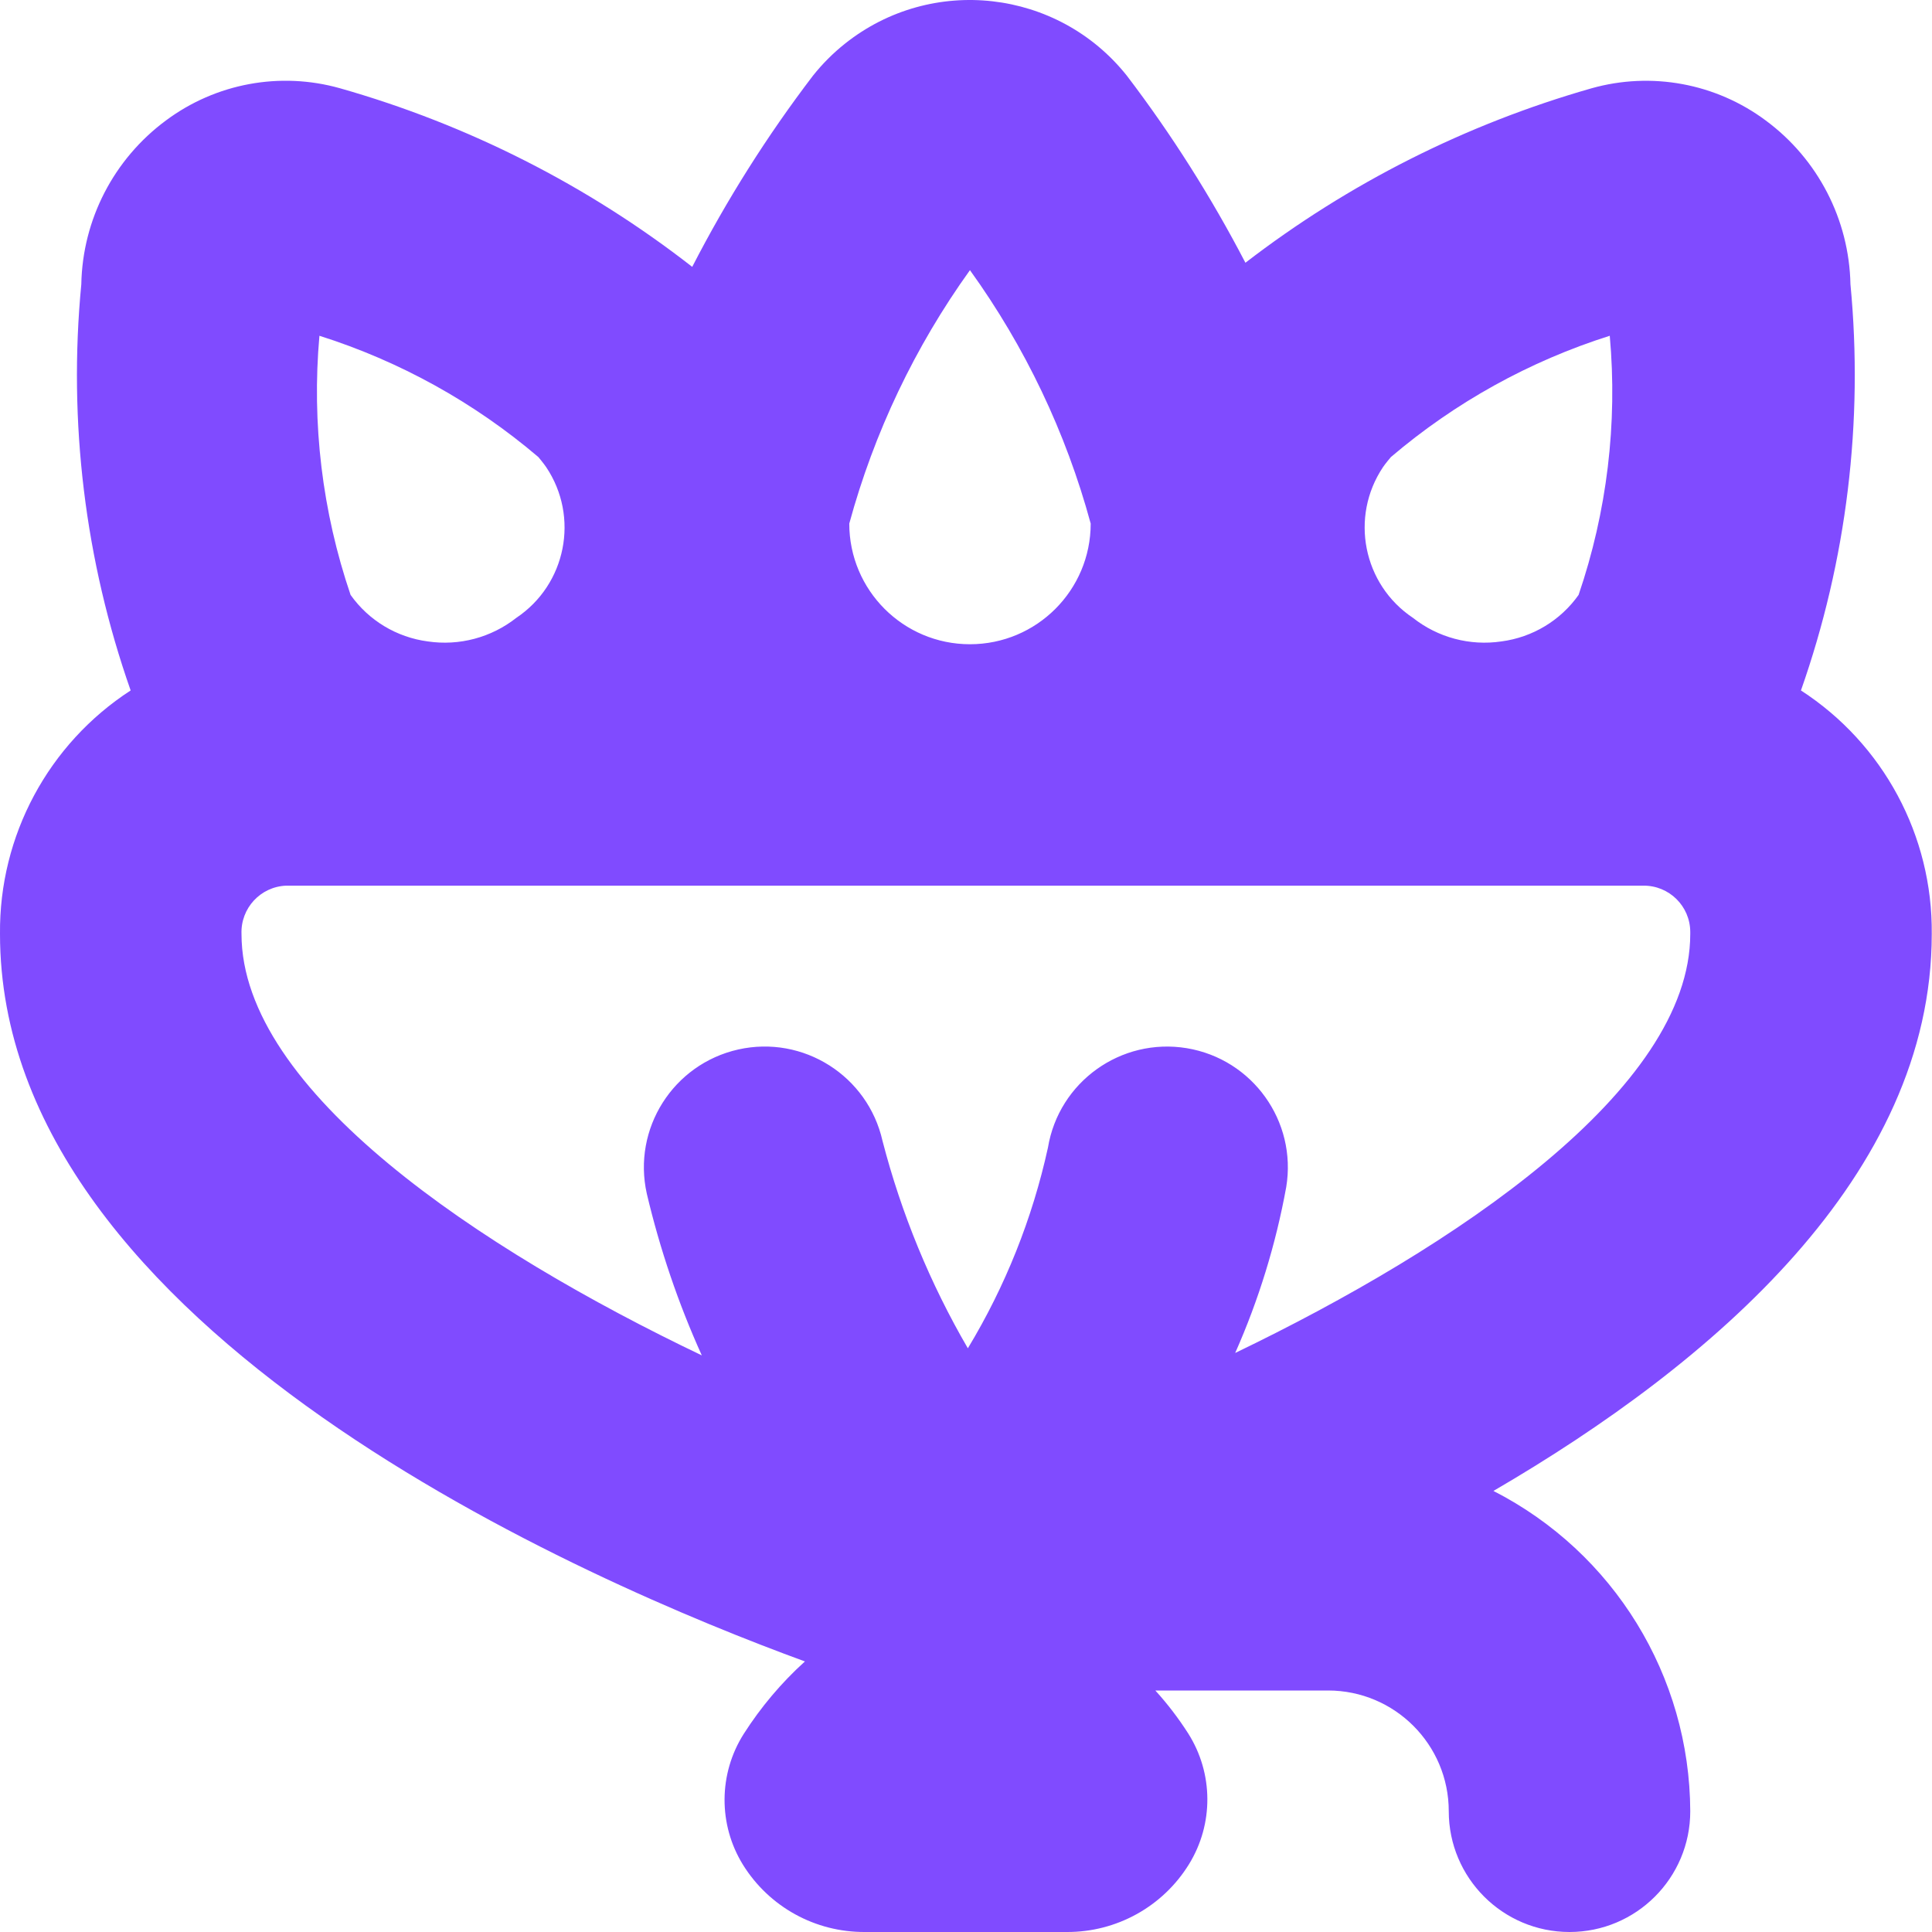 <svg width="24" height="24" viewBox="0 0 24 24" fill="none" xmlns="http://www.w3.org/2000/svg">
<path d="M23.997 11.602C24.009 10.382 23.396 9.24 22.372 8.577C22.941 6.96 23.15 5.238 22.987 3.532C22.971 2.727 22.582 1.975 21.935 1.497C21.315 1.035 20.515 0.887 19.77 1.097C18.213 1.541 16.754 2.276 15.471 3.264C15.047 2.449 14.555 1.671 13.998 0.94C13.141 -0.136 11.574 -0.315 10.497 0.542C10.35 0.659 10.216 0.793 10.099 0.94C9.53 1.686 9.028 2.481 8.599 3.315C7.297 2.3 5.81 1.547 4.222 1.096C3.479 0.887 2.681 1.035 2.062 1.496C1.414 1.975 1.025 2.727 1.01 3.532C0.846 5.238 1.055 6.96 1.623 8.577C0.6 9.241 -0.012 10.382 0 11.602C0 16.534 7.339 19.667 9.999 20.639C9.706 20.904 9.451 21.207 9.239 21.539C8.925 22.034 8.921 22.665 9.229 23.164C9.554 23.688 10.128 24.004 10.745 24H13.252C13.87 24.003 14.446 23.684 14.77 23.158C15.078 22.659 15.074 22.028 14.76 21.533C14.639 21.344 14.503 21.166 14.352 21H16.498C17.326 21 17.997 21.672 17.997 22.5C17.997 23.328 18.669 24 19.497 24C20.326 24 20.997 23.328 20.997 22.5C20.991 20.821 20.048 19.285 18.552 18.521C21.279 16.933 23.997 14.601 23.997 11.602ZM17.18 5.803C17.21 5.758 17.278 5.678 17.278 5.678C18.075 4.999 18.999 4.487 19.997 4.171C20.095 5.259 19.963 6.356 19.61 7.39C19.385 7.708 19.038 7.917 18.651 7.968C18.26 8.026 17.862 7.92 17.552 7.675C16.932 7.261 16.766 6.422 17.18 5.803ZM12.049 3.356C12.734 4.307 13.242 5.373 13.549 6.504C13.549 7.332 12.878 8.003 12.049 8.003C11.221 8.003 10.55 7.332 10.55 6.504C10.858 5.373 11.366 4.307 12.049 3.356ZM3.968 4.171C4.966 4.487 5.891 4.999 6.688 5.678C6.688 5.678 6.755 5.758 6.785 5.803C7.2 6.422 7.033 7.261 6.414 7.675C6.103 7.92 5.705 8.026 5.314 7.968C4.928 7.917 4.58 7.708 4.355 7.39C4.003 6.356 3.871 5.259 3.968 4.171ZM20.997 11.602C20.997 13.537 18.073 15.494 15.344 16.807C15.636 16.148 15.849 15.456 15.978 14.746C16.113 13.929 15.56 13.157 14.743 13.021C13.926 12.886 13.153 13.439 13.018 14.256C12.825 15.136 12.489 15.978 12.023 16.749C11.554 15.943 11.197 15.076 10.963 14.173C10.781 13.365 9.979 12.856 9.171 13.037C8.362 13.219 7.854 14.021 8.035 14.829C8.198 15.519 8.426 16.191 8.718 16.837C5.97 15.524 3 13.552 3 11.602C2.988 11.283 3.236 11.014 3.555 11.002C3.564 11.002 3.573 11.002 3.582 11.002H20.415C20.734 10.999 20.995 11.256 20.997 11.575C20.997 11.584 20.997 11.593 20.997 11.602Z" fill="#804BFF"/>
</svg>
